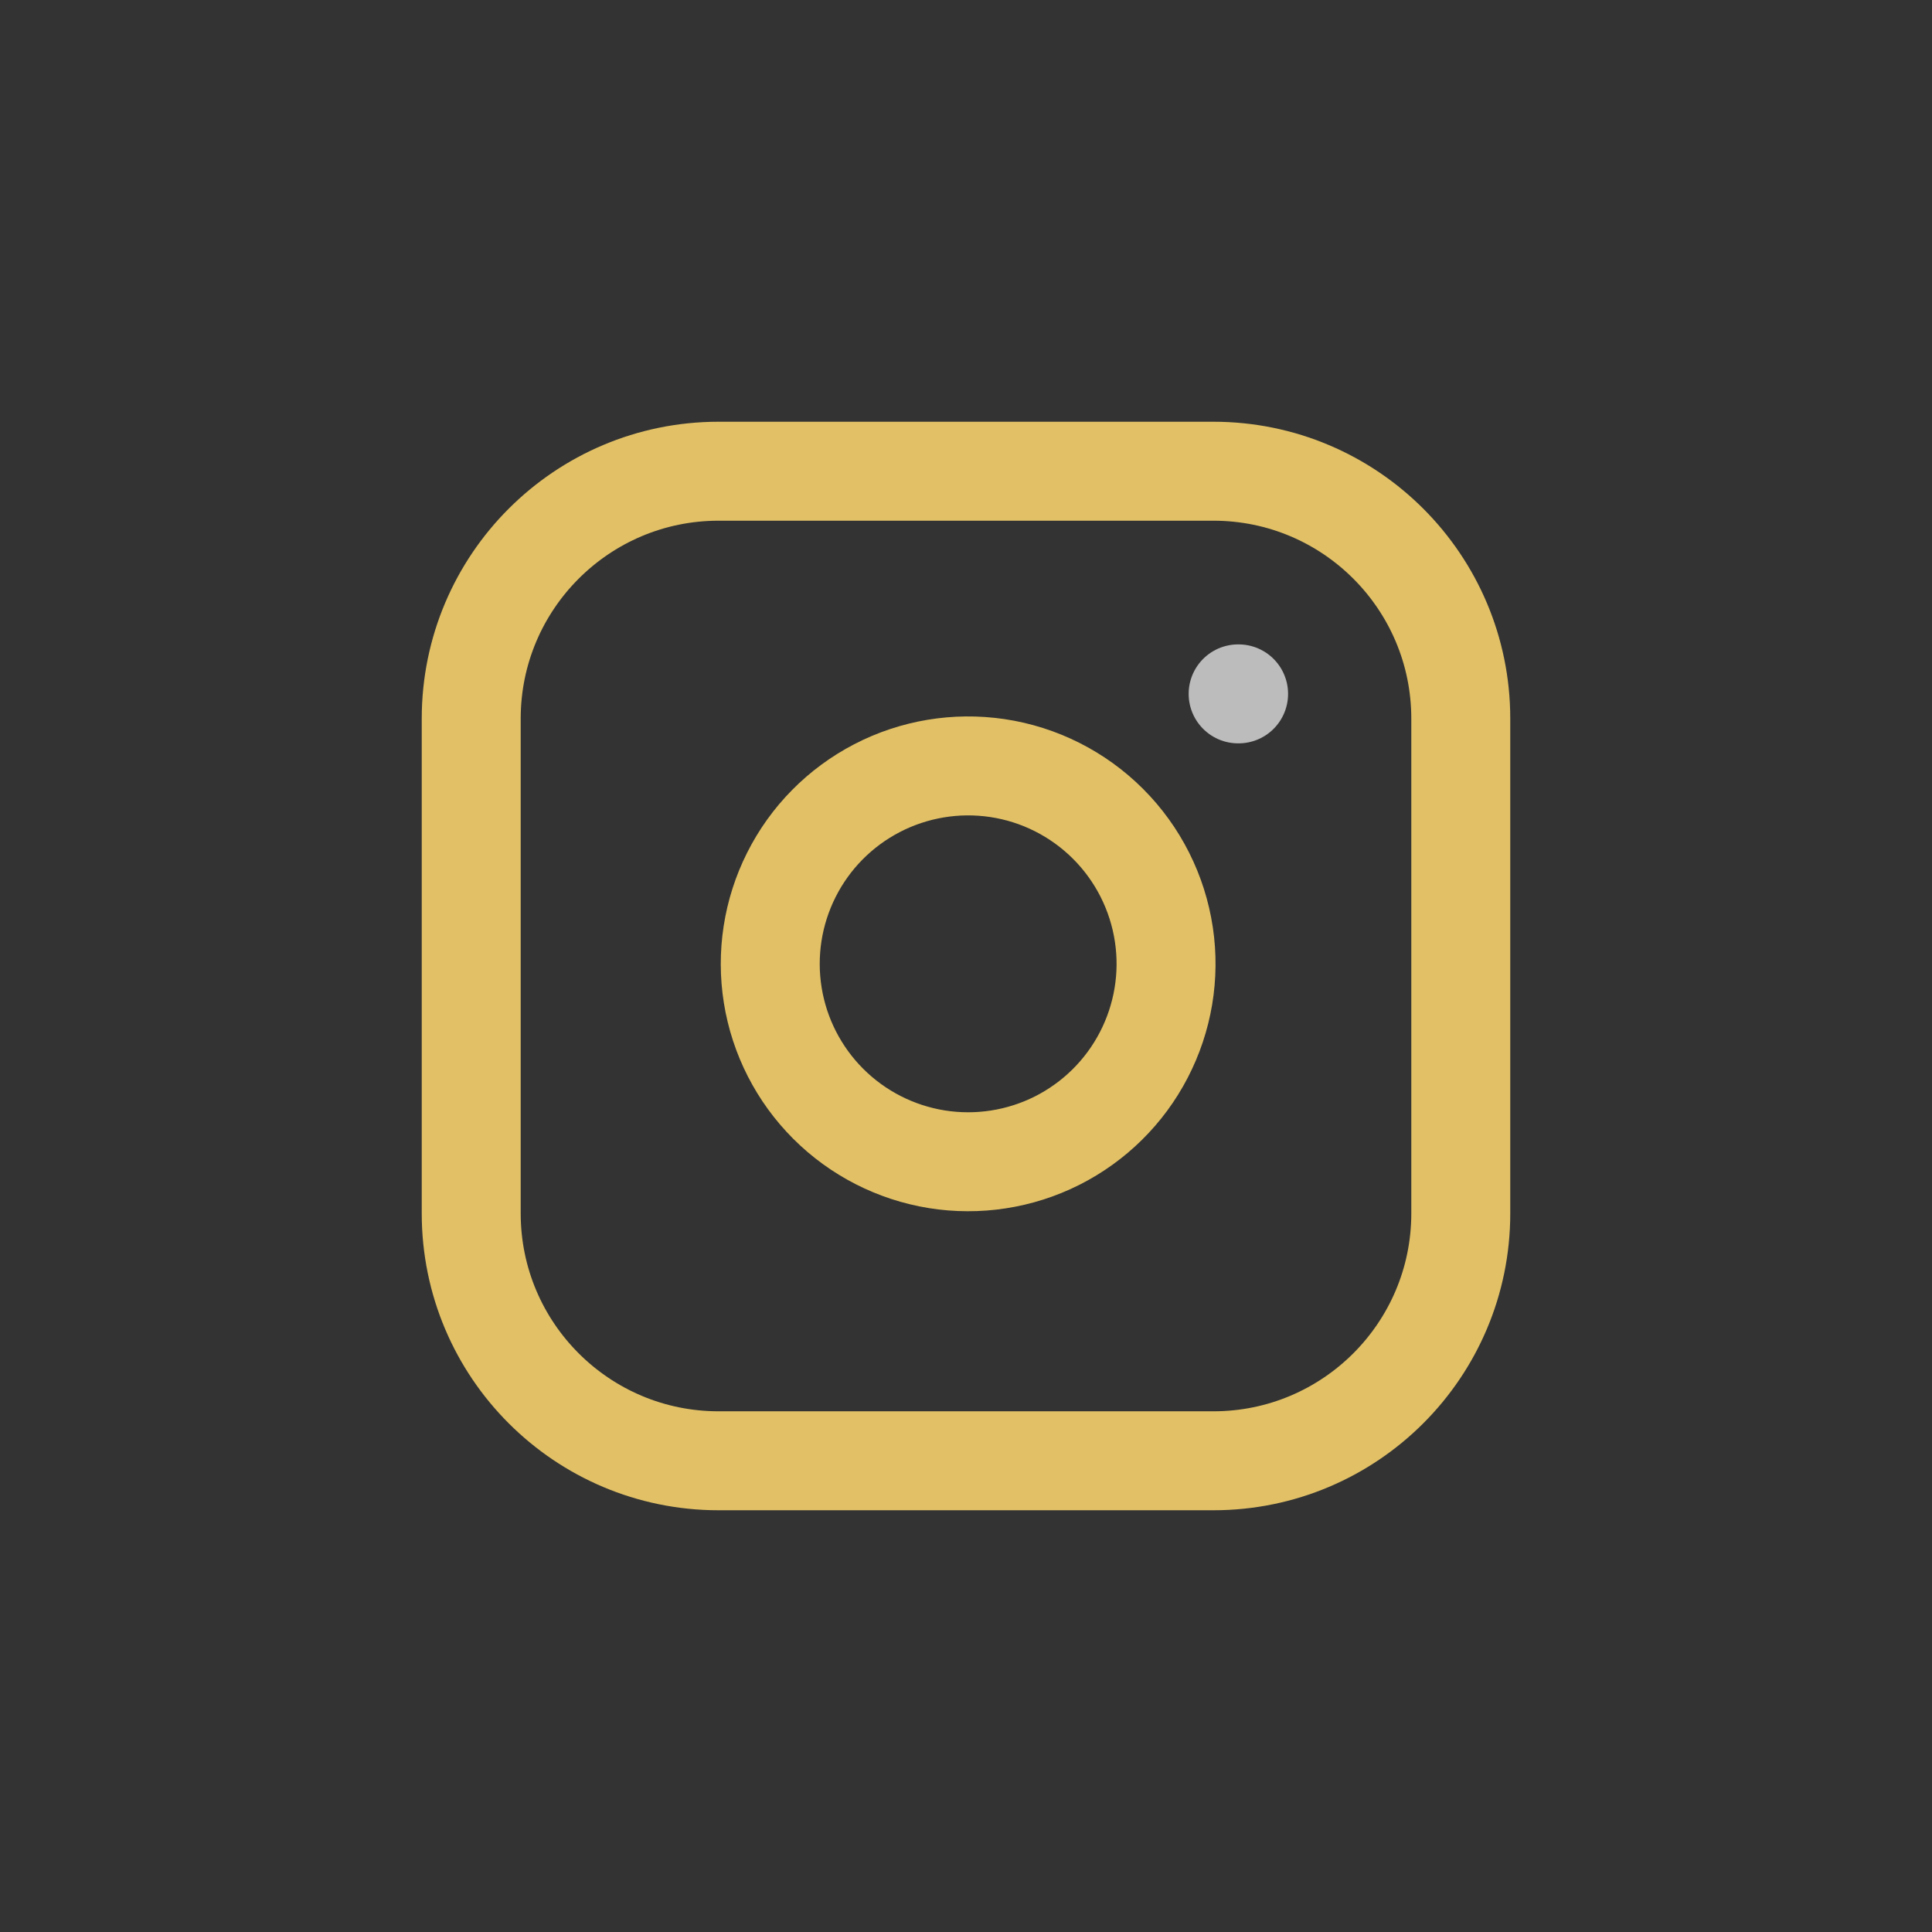 <svg xmlns="http://www.w3.org/2000/svg" width="41" height="41" viewBox="0 0 41 41" fill="none"><rect x="0" y="0" width="41" height="41" fill="#333333" stroke="none"/><path d="M25.75 10H15.25C12.351 10 10 12.351 10 15.25V25.75C10 28.649 12.351 31 15.25 31H25.75C28.649 31 31 28.649 31 25.75V15.25C31 12.351 28.649 10 25.75 10Z" stroke="#E2C166" stroke-width="2.1" stroke-linecap="round" stroke-linejoin="round"></path><path d="M24.7 19.838C24.83 20.712 24.68 21.604 24.273 22.388C23.867 23.172 23.223 23.808 22.434 24.206C21.645 24.603 20.75 24.741 19.878 24.601C19.006 24.46 18.2 24.048 17.576 23.424C16.951 22.799 16.539 21.993 16.399 21.121C16.259 20.249 16.397 19.355 16.794 18.566C17.191 17.776 17.827 17.133 18.611 16.726C19.395 16.319 20.288 16.17 21.162 16.299C22.053 16.431 22.878 16.847 23.515 17.484C24.152 18.121 24.568 18.947 24.7 19.838Z" stroke="#E2C166" stroke-width="2.1" stroke-linecap="round" stroke-linejoin="round"></path><path d="M26.275 14.725H26.285" stroke="white" stroke-opacity="0.67" stroke-width="2.1" stroke-linecap="round" stroke-linejoin="round"></path></svg>